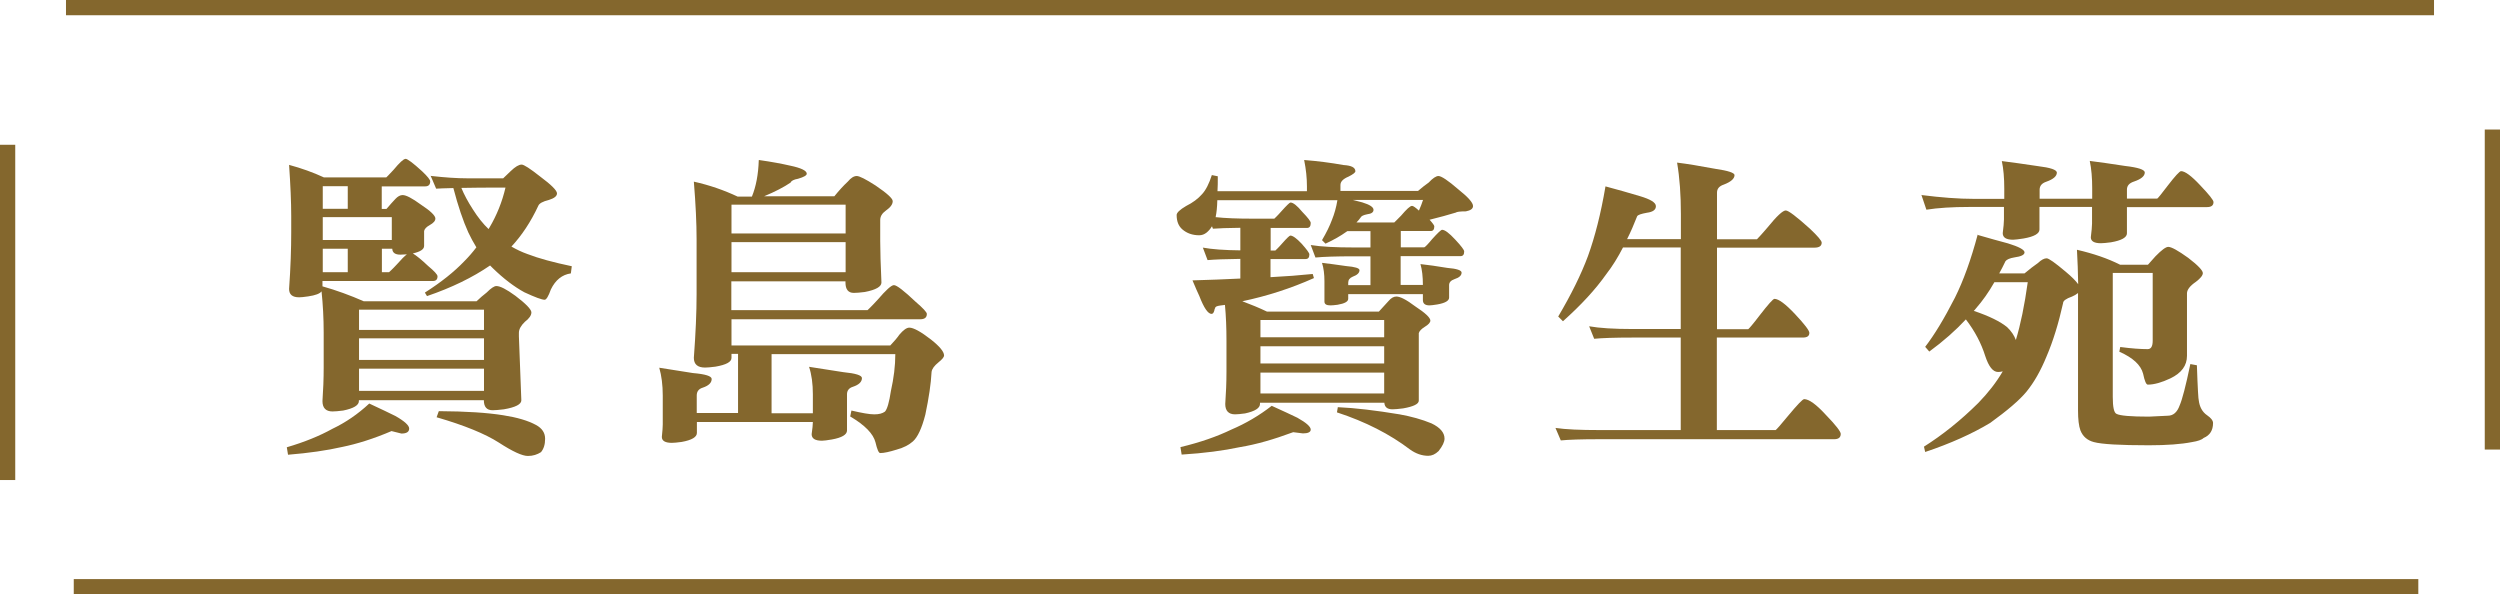 <?xml version="1.0" encoding="UTF-8"?>
<svg id="_圖層_2" data-name="圖層 2" xmlns="http://www.w3.org/2000/svg" viewBox="0 0 164.05 39">
  <defs>
    <style>
      .cls-1 {
        fill: none;
        stroke: #84672d;
        stroke-miterlimit: 10;
      }

      .cls-2 {
        fill: #84672d;
      }
    </style>
  </defs>
  <g id="_設計" data-name="設計">
    <g>
      <g>
        <line class="cls-1" x1=".5" y1="31.5" x2=".5" y2="9.5"/>
        <line class="cls-1" x1="158.69" y1="38.5" x2="4.84" y2="38.5"/>
        <line class="cls-1" x1="163.55" y1="8.5" x2="163.55" y2="29.5"/>
        <line class="cls-1" x1="4.33" y1=".5" x2="159.72" y2=".5"/>
      </g>
      <g>
        <path class="cls-2" d="M25.71,28.28c-1.19,.51-2.28,.85-3.26,1.05-1.01,.23-2.19,.4-3.55,.51l-.08-.49c1.16-.34,2.16-.75,2.99-1.21,.86-.41,1.67-.96,2.42-1.66,.77,.36,1.34,.63,1.72,.82,.6,.34,.9,.62,.9,.82,0,.22-.17,.33-.51,.33l-.64-.16Zm.9-17.86c.12,0,.49,.27,1.09,.82,.36,.34,.53,.56,.53,.66,0,.22-.11,.33-.33,.33h-2.85v1.48h.31c.23-.27,.43-.49,.59-.66,.15-.16,.31-.25,.47-.25,.23,0,.63,.21,1.19,.62,.64,.42,.96,.73,.96,.92,0,.15-.12,.29-.37,.43-.22,.12-.34,.25-.37,.39v.98c0,.22-.25,.38-.74,.49,.23,.14,.57,.41,1,.82,.41,.34,.62,.57,.62,.68,0,.21-.1,.31-.31,.31h-7.24v.35c.92,.26,1.82,.59,2.71,.98h7.4c.23-.22,.45-.41,.66-.57,.29-.29,.5-.43,.64-.43,.25,0,.66,.21,1.25,.64,.7,.53,1.05,.9,1.05,1.09s-.14,.4-.43,.62c-.26,.25-.39,.49-.39,.72v.23l.16,4.2c0,.26-.38,.46-1.15,.59-.33,.04-.57,.06-.74,.06-.38,0-.57-.22-.57-.66h-8.2v.06c0,.27-.34,.48-1.03,.62-.31,.04-.55,.06-.7,.06-.44,0-.66-.23-.66-.68,.05-.72,.08-1.46,.08-2.21v-2.28c0-.94-.05-1.85-.14-2.71-.11,.15-.4,.26-.88,.33-.27,.04-.47,.06-.59,.06-.44,0-.66-.18-.66-.55,.1-1.41,.14-2.65,.14-3.71v-1.07c0-.92-.05-2.04-.14-3.36,.81,.22,1.57,.49,2.28,.82h4.1s.17-.16,.47-.49c.4-.48,.66-.72,.78-.72Zm-5.43,3.28h1.64v-1.48h-1.64v1.48Zm0,2.05h4.53v-1.5h-4.53v1.5Zm1.64,2.11v-1.54h-1.64v1.54h1.64Zm.74,3.79h8.2v-1.33h-8.2v1.33Zm0,1.97h8.2v-1.42h-8.2v1.42Zm0,2.03h8.2v-1.46h-8.2v1.46Zm3.14-8.96c-.19,.01-.33,.02-.43,.02-.34,0-.52-.13-.53-.39h-.68v1.54h.47s.21-.18,.53-.53c.27-.31,.49-.53,.64-.64Zm1.54-5.15c.97,.11,1.76,.16,2.38,.16h2.4c.19-.19,.36-.35,.49-.47,.3-.29,.54-.43,.72-.43,.15,0,.55,.26,1.21,.78,.74,.55,1.11,.92,1.11,1.11,0,.18-.18,.32-.53,.43-.41,.1-.64,.23-.7,.39-.49,1.05-1.08,1.94-1.76,2.67,.33,.19,.68,.36,1.05,.49,.75,.29,1.72,.55,2.91,.8l-.06,.47c-.57,.08-1.01,.43-1.31,1.05-.16,.45-.3,.68-.41,.68-.18,0-.62-.16-1.33-.49-.68-.37-1.37-.9-2.07-1.58l-.18-.18c-1.15,.79-2.53,1.46-4.14,2.01l-.14-.23c1.07-.68,1.93-1.37,2.58-2.05,.29-.29,.55-.59,.8-.92-.19-.31-.37-.64-.53-.98-.34-.75-.67-1.72-.98-2.91-.56,.01-.94,.03-1.13,.04l-.35-.82Zm.57,15.44c1.76,.01,3.17,.1,4.22,.27,.9,.14,1.62,.35,2.15,.64,.4,.22,.59,.52,.59,.9s-.09,.66-.27,.88c-.25,.16-.53,.25-.86,.25-.37,0-1-.29-1.91-.88-.89-.57-2.25-1.13-4.08-1.66l.14-.39Zm1.46-14.66c.18,.44,.43,.91,.76,1.42,.33,.52,.67,.95,1.03,1.29,.03-.04,.05-.08,.06-.1,.48-.81,.83-1.68,1.05-2.62-1.2,0-2.17,0-2.89,.02Z"/>
        <path class="cls-2" d="M49.8,10.5c.85,.12,1.53,.25,2.05,.37,.72,.15,1.09,.33,1.09,.53,0,.11-.19,.22-.57,.33-.29,.05-.45,.14-.49,.25-.44,.3-1.02,.6-1.74,.9h4.61c.3-.37,.59-.69,.88-.96,.21-.25,.4-.37,.59-.37,.18,0,.59,.21,1.23,.62,.75,.51,1.13,.85,1.13,1.03,0,.21-.15,.41-.45,.62-.25,.18-.37,.38-.37,.62v1.39c0,.66,.03,1.56,.08,2.71,0,.27-.36,.48-1.09,.62-.31,.04-.55,.06-.72,.06-.37,0-.55-.23-.55-.68v-.08h-7.49v1.89h8.94s.25-.23,.66-.68c.55-.64,.9-.96,1.07-.96,.18,0,.65,.36,1.42,1.09,.49,.42,.74,.69,.74,.8,0,.23-.14,.35-.43,.35h-12.39v1.72h10.42c.26-.27,.46-.51,.59-.7,.26-.31,.48-.47,.66-.47,.27,0,.75,.26,1.42,.78,.57,.45,.86,.8,.86,1.05,0,.1-.12,.25-.37,.45-.27,.22-.42,.42-.45,.62-.04,.78-.18,1.72-.41,2.81-.23,.9-.51,1.49-.82,1.76-.26,.23-.61,.41-1.05,.53-.48,.15-.84,.23-1.09,.23-.1,0-.2-.23-.31-.7-.14-.56-.69-1.13-1.66-1.7l.08-.39c.68,.16,1.18,.25,1.5,.25s.53-.06,.7-.18c.15-.16,.28-.62,.39-1.35,.19-.85,.29-1.65,.29-2.42h-8.12v3.88h2.71v-1.25c0-.68-.08-1.29-.25-1.8,.62,.1,1.36,.21,2.24,.35,.82,.08,1.23,.21,1.23,.39,0,.25-.2,.44-.59,.57-.26,.08-.39,.25-.39,.49v2.38c0,.27-.33,.47-1,.59-.3,.05-.51,.08-.64,.08-.45,0-.68-.14-.68-.43,.05-.36,.08-.62,.08-.8h-7.61v.72c0,.27-.33,.47-1,.59-.3,.04-.51,.06-.64,.06-.44,0-.66-.13-.66-.39,.04-.38,.06-.66,.06-.82v-1.89c0-.7-.08-1.31-.23-1.83,.62,.1,1.35,.21,2.21,.35,.82,.07,1.23,.2,1.23,.39,0,.25-.2,.44-.59,.57-.26,.08-.39,.25-.39,.51v1.15h2.71v-3.88h-.43v.27c0,.26-.35,.45-1.05,.57-.31,.04-.54,.06-.68,.06-.49,0-.74-.21-.74-.64,.12-1.6,.18-2.99,.18-4.18v-3.61c0-1.04-.06-2.3-.18-3.77,1.03,.23,1.98,.56,2.87,.98h.94c.27-.66,.42-1.45,.45-2.38Zm-1.8,4.82h7.49v-1.89h-7.49v1.89Zm0,2.54h7.49v-1.97h-7.49v1.97Z"/>
        <path class="cls-2" d="M85.58,10.5c.89,.07,1.75,.18,2.58,.33,.52,.03,.78,.16,.78,.41,0,.08-.15,.2-.45,.35-.36,.15-.53,.33-.53,.55v.39h5.09c.27-.23,.51-.42,.7-.55,.27-.29,.49-.43,.64-.43,.19,0,.63,.29,1.31,.88,.64,.51,.96,.87,.96,1.09,0,.18-.16,.29-.47,.35-.38,0-.6,.03-.66,.08-.49,.15-1.07,.31-1.72,.47,.21,.23,.31,.38,.31,.43,0,.21-.08,.31-.23,.31h-1.97v1.07h1.54c.05-.01,.23-.19,.51-.53,.37-.41,.59-.62,.66-.62,.18,0,.46,.21,.86,.64s.59,.68,.59,.78c0,.21-.08,.31-.25,.31h-3.92v1.89h1.46c0-.53-.05-.99-.16-1.37,.49,.05,1.08,.14,1.76,.25,.63,.05,.94,.16,.94,.31,0,.19-.16,.33-.47,.43-.23,.08-.35,.21-.35,.39v.82c0,.21-.26,.36-.78,.45-.25,.04-.42,.06-.51,.06-.29,0-.43-.12-.43-.35v-.39h-4.9v.31c0,.18-.23,.31-.7,.39-.22,.03-.38,.04-.47,.04-.26,0-.39-.08-.39-.25v-1.33c0-.46-.05-.87-.16-1.21,.44,.05,.96,.12,1.58,.21,.59,.05,.88,.14,.88,.27,0,.18-.15,.32-.45,.43-.19,.08-.29,.21-.29,.39v.16h1.46v-1.89h-1.07c-1.19,0-2.04,.03-2.54,.08l-.31-.82c.66,.11,1.61,.16,2.85,.16h1.07v-1.07h-1.52s-.05,.03-.06,.04c-.36,.26-.81,.52-1.37,.78l-.23-.23c.29-.49,.51-.94,.66-1.35,.15-.37,.27-.79,.35-1.27h-7.88c-.01,.46-.05,.81-.1,1.05,0,.03,0,.05-.02,.06,.64,.07,1.44,.1,2.4,.1h1.46s.2-.18,.47-.49c.34-.38,.54-.57,.59-.57,.18,0,.44,.21,.78,.62,.37,.38,.55,.62,.55,.72,0,.22-.08,.33-.25,.33h-2.38v1.48h.31s.19-.17,.45-.47c.3-.34,.48-.51,.53-.51,.16,0,.41,.18,.74,.53,.34,.38,.51,.62,.51,.7,0,.21-.08,.31-.25,.31h-2.3v1.19c.98-.05,1.91-.12,2.77-.21l.08,.27c-1.5,.67-3.07,1.18-4.7,1.52,.56,.21,1.1,.43,1.62,.68h7.34c.25-.27,.46-.51,.64-.7,.16-.19,.33-.29,.51-.29,.25,0,.66,.21,1.23,.64,.67,.44,1,.75,1,.94,0,.12-.12,.26-.37,.41-.22,.14-.35,.27-.39,.41v4.43c0,.22-.34,.39-1.03,.51-.31,.04-.55,.06-.7,.06-.33,0-.51-.14-.53-.43h-8.16v.08c0,.27-.33,.48-.98,.62-.29,.04-.51,.06-.66,.06-.42,0-.64-.23-.64-.68,.05-.7,.08-1.4,.08-2.11v-2.07c0-.81-.03-1.58-.1-2.32-.12,.01-.23,.03-.31,.04-.22,.03-.33,.08-.33,.16-.03,.04-.05,.1-.06,.18-.04,.14-.1,.21-.18,.21-.23,0-.5-.39-.8-1.17-.1-.21-.25-.55-.45-1.03,1.09-.03,2.14-.07,3.14-.12v-1.29c-.98,.01-1.7,.04-2.15,.08l-.31-.82c.59,.11,1.41,.17,2.46,.18v-1.48c-.83,.01-1.44,.03-1.8,.06l-.06-.16c-.11,.18-.23,.31-.35,.41-.15,.12-.31,.18-.49,.18-.44,0-.81-.13-1.11-.39-.25-.22-.37-.53-.37-.94,0-.15,.21-.35,.62-.59,.44-.22,.79-.48,1.05-.78,.25-.27,.46-.69,.64-1.25l.39,.08c0,.38,0,.71-.02,.98h5.87v-.31c0-.56-.06-1.13-.18-1.72Zm-.72,17.86c-1.29,.48-2.45,.81-3.49,.98-1.08,.23-2.36,.4-3.83,.49l-.08-.49c1.3-.31,2.41-.7,3.34-1.15,.94-.4,1.83-.92,2.65-1.56,.75,.34,1.31,.6,1.68,.78,.59,.33,.88,.59,.88,.78,0,.16-.17,.25-.51,.25l-.64-.08Zm-2.15-6.23h8.12v-1.13h-8.12v1.13Zm0,1.72h8.12v-1.13h-8.12v1.13Zm0,1.97h8.12v-1.37h-8.12v1.37Zm5.09,.9c1.12,.05,2.47,.21,4.04,.47,.77,.14,1.46,.33,2.09,.59,.57,.27,.86,.61,.86,1,0,.22-.13,.49-.39,.82-.22,.21-.44,.31-.68,.31-.41,0-.81-.14-1.19-.41-1.33-1.01-2.93-1.83-4.8-2.44l.06-.35Zm1.21-12.12h2.48s.16-.15,.45-.45c.36-.42,.59-.64,.72-.64,.07,0,.22,.1,.45,.31,.11-.25,.2-.48,.27-.7h-4.61c.22,.05,.42,.11,.62,.16,.49,.15,.74,.31,.74,.49,0,.16-.14,.26-.41,.29-.25,.05-.38,.12-.41,.18-.1,.14-.19,.25-.29,.35Z"/>
        <path class="cls-2" d="M105.35,12.23c.78,.21,1.53,.42,2.26,.64,.7,.21,1.05,.42,1.05,.66s-.2,.38-.59,.43c-.38,.07-.59,.14-.64,.23-.21,.53-.42,1.03-.66,1.5h3.53v-1.64c0-1.26-.08-2.39-.25-3.38,.66,.08,1.5,.22,2.52,.41,.83,.12,1.25,.26,1.25,.41,0,.23-.23,.44-.7,.62-.3,.1-.45,.27-.45,.53v3.06h2.62s.26-.26,.7-.78c.6-.74,1-1.11,1.19-1.11,.18,0,.7,.4,1.58,1.19,.52,.49,.78,.8,.78,.92,0,.22-.16,.33-.47,.33h-6.4v5.35h2.05c.05-.03,.31-.33,.76-.92,.55-.71,.87-1.07,.96-1.07,.27,0,.72,.33,1.35,1s.94,1.08,.94,1.23c0,.21-.14,.31-.43,.31h-5.64v6.07h3.86c.05-.03,.33-.34,.82-.94,.6-.72,.95-1.09,1.05-1.09,.31,0,.79,.34,1.42,1.03,.66,.68,.98,1.1,.98,1.25,0,.23-.14,.35-.43,.35h-15.4c-1.2,0-2.05,.03-2.54,.08l-.35-.82c.67,.1,1.63,.14,2.89,.14h5.33v-6.07h-3.14c-1.19,0-2.04,.03-2.54,.08l-.33-.82c.67,.12,1.63,.18,2.87,.18h3.14v-5.35h-3.79c-.34,.66-.7,1.24-1.09,1.74-.71,1.01-1.66,2.04-2.85,3.1l-.31-.31c.85-1.44,1.5-2.75,1.95-3.96,.46-1.27,.85-2.8,1.15-4.57Z"/>
        <path class="cls-2" d="M126.1,12.8c1.26,.16,2.41,.25,3.45,.25h1.97v-.68c0-.68-.05-1.29-.16-1.8,.64,.08,1.43,.19,2.36,.33,.83,.1,1.25,.24,1.25,.43,0,.23-.23,.43-.68,.59-.3,.1-.45,.27-.45,.53v.59h3.45v-.68c0-.68-.05-1.29-.16-1.8,.64,.08,1.42,.19,2.32,.33,.86,.1,1.29,.24,1.29,.43,0,.23-.23,.43-.7,.59-.31,.1-.47,.27-.47,.53v.59h1.99c.05-.03,.28-.31,.68-.84,.49-.64,.79-.96,.88-.96,.26,0,.68,.31,1.25,.92,.59,.62,.88,.98,.88,1.11,0,.22-.14,.33-.43,.33h-5.25v1.72c0,.27-.35,.47-1.05,.59-.3,.04-.52,.06-.66,.06-.44,0-.66-.13-.66-.39,.05-.41,.08-.71,.08-.9v-1.09h-3.45v1.48c0,.27-.35,.47-1.05,.59-.33,.05-.55,.08-.68,.08-.45,0-.68-.14-.68-.43,.05-.4,.08-.7,.08-.9v-.82h-2.28c-1.12,0-2.06,.06-2.81,.18l-.33-.98Zm3.69,2.62c.75,.22,1.41,.4,1.97,.55,.72,.22,1.09,.42,1.09,.59,0,.16-.22,.27-.66,.33-.31,.05-.51,.14-.59,.25-.14,.29-.27,.55-.41,.8h1.66c.34-.29,.64-.51,.88-.68,.22-.21,.41-.31,.57-.31,.14,0,.55,.29,1.25,.88,.41,.34,.68,.62,.82,.82-.01-.77-.04-1.52-.08-2.26,1.08,.25,2.02,.57,2.83,.98h1.83c.21-.23,.37-.42,.49-.55,.4-.41,.68-.62,.84-.62,.21,0,.64,.24,1.31,.72,.64,.49,.96,.83,.96,1,0,.15-.15,.34-.45,.57-.4,.27-.59,.53-.59,.76v4.1c0,.64-.36,1.13-1.09,1.48-.57,.27-1.07,.41-1.48,.41-.11,0-.21-.24-.31-.72-.15-.57-.67-1.05-1.56-1.44l.06-.31c.75,.1,1.35,.14,1.8,.14,.22,0,.33-.18,.33-.55v-4.45h-2.62v8.14c0,.67,.08,1.04,.25,1.11,.23,.12,.94,.18,2.13,.18l1.23-.06c.36,0,.62-.23,.78-.68,.16-.36,.4-1.26,.7-2.71l.43,.08c.05,1.52,.1,2.28,.12,2.28,.05,.45,.24,.79,.55,1,.26,.18,.39,.35,.39,.51,0,.48-.21,.81-.62,.98-.12,.12-.38,.21-.76,.27-.71,.14-1.65,.21-2.83,.21-1.9,0-3.1-.07-3.61-.21-.42-.11-.72-.36-.88-.76-.11-.3-.16-.74-.16-1.31v-7.71c-.1,.08-.23,.16-.39,.23-.4,.14-.59,.28-.59,.43-.3,1.34-.66,2.51-1.09,3.51-.38,.93-.82,1.7-1.31,2.3-.46,.56-1.26,1.24-2.38,2.05-1.18,.71-2.6,1.35-4.27,1.91l-.08-.35c1.22-.77,2.41-1.72,3.57-2.87,.64-.66,1.18-1.35,1.6-2.07-.12,.03-.23,.04-.31,.04-.33,0-.61-.35-.84-1.05-.26-.83-.68-1.63-1.27-2.4-.67,.72-1.47,1.43-2.4,2.11l-.27-.31c.6-.78,1.25-1.85,1.95-3.22,.56-1.12,1.06-2.51,1.5-4.16Zm-.27,4.98c1.01,.34,1.74,.7,2.19,1.07,.27,.26,.46,.54,.57,.84,.31-1.01,.57-2.28,.78-3.79h-2.19c-.38,.67-.79,1.24-1.21,1.72-.05,.07-.1,.12-.14,.16Z"/>
      </g>
    </g>
  </g>
</svg>